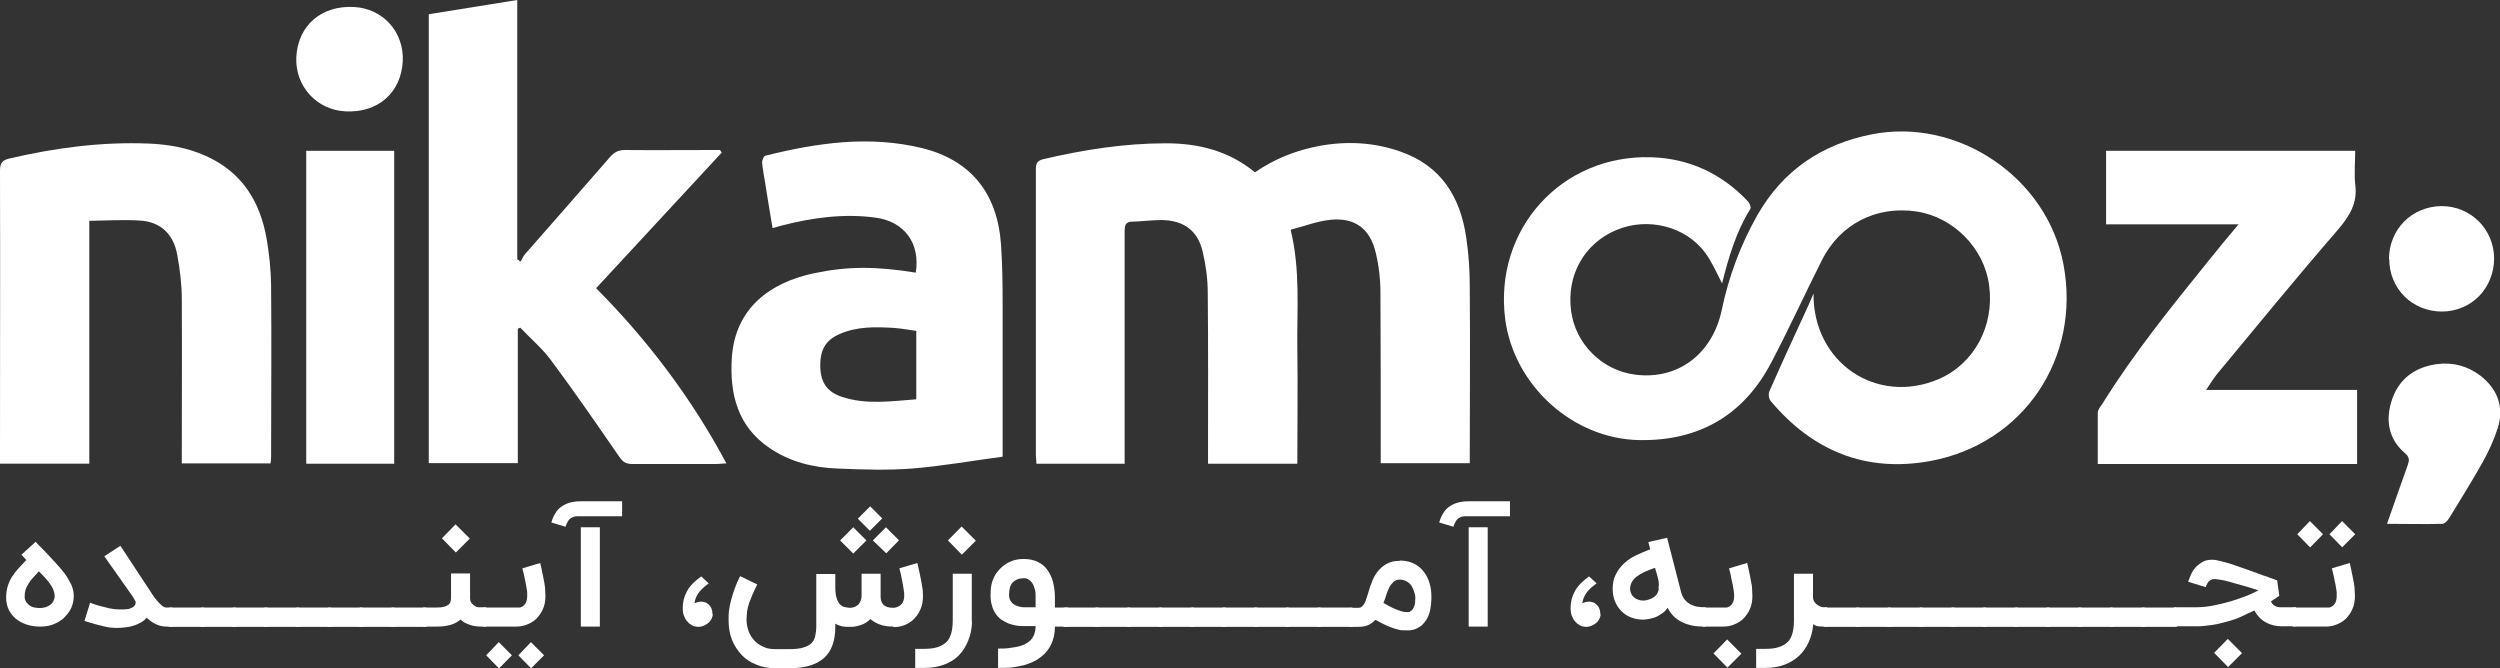 <svg xmlns="http://www.w3.org/2000/svg" width="374" height="100" viewBox="0 0 374 100" fill="none"><rect x="0" y="0" width="374" height="100" fill="#333333" stroke="none"/><g clip-path="url(#clip0_163_20625)"><path d="M271.303 43.88C271.183 54.237 280.731 60.66 289.997 56.726C295.333 54.438 298.382 48.777 297.579 42.715C296.857 37.135 292.244 32.479 286.708 31.636C280.731 30.752 275.315 33.482 272.587 38.862C270.02 43.96 267.653 49.139 265.005 54.197C260.873 62.105 254.214 65.959 245.348 65.839C235.319 65.718 226.454 57.649 225.17 47.693C223.485 34.325 233.554 23.125 246.993 23.526C252.69 23.687 257.584 25.975 261.515 30.15C261.756 30.391 261.997 31.034 261.836 31.274C259.71 34.687 258.587 38.541 257.624 42.394C256.822 40.869 256.14 39.223 255.097 37.818C252.168 33.844 246.512 32.438 241.818 34.406C237.004 36.413 234.317 41.19 235.039 46.529C235.681 51.427 239.652 55.401 244.586 56.044C251.045 56.886 256.22 52.912 257.584 46.328C258.627 41.351 260.392 36.614 262.919 32.157C266.73 25.494 272.507 21.599 279.928 20.114C292.886 17.505 306.244 26.537 308.691 39.544C311.339 53.514 302.754 66.401 288.754 68.97C279.126 70.736 271.143 67.445 264.885 59.978C264.604 59.657 264.524 58.934 264.684 58.573C266.57 54.277 268.535 50.022 270.501 45.767C270.742 45.205 270.982 44.642 271.303 43.92V43.88Z" fill="white"></path><path d="M168.326 69.371H155.048C155.048 68.929 154.968 68.528 154.968 68.126C154.968 53.875 154.968 39.624 154.968 25.372C154.968 24.529 155.088 24.047 156.091 23.807C162.108 22.402 168.206 21.438 174.424 21.438C179.318 21.438 183.811 22.562 187.742 25.774C190.671 23.767 193.88 22.482 197.33 21.84C201.422 21.077 205.473 21.278 209.405 22.642C215.542 24.73 218.471 29.427 219.353 35.569C219.714 37.978 219.875 40.426 219.875 42.835C219.955 51.627 219.875 60.419 219.875 69.29H206.557C206.557 68.849 206.557 68.367 206.557 67.925C206.557 59.897 206.556 51.868 206.516 43.839C206.516 41.791 206.276 39.704 205.794 37.737C204.952 34.204 202.665 32.518 199.055 32.879C197.049 33.08 195.123 33.843 193.078 34.365C194.562 40.467 194 46.328 194.08 52.149C194.161 57.849 194.08 63.55 194.08 69.371H180.722C180.722 68.969 180.722 68.528 180.722 68.086C180.722 60.017 180.762 51.948 180.682 43.879C180.682 41.791 180.401 39.664 179.92 37.657C179.197 34.485 177.071 32.96 173.782 32.919C172.298 32.919 170.853 33.12 169.369 33.16C168.326 33.16 168.246 33.803 168.246 34.646C168.246 45.685 168.246 56.765 168.246 67.805V69.411L168.326 69.371Z" fill="white"></path><path d="M107.992 22.802C101.734 29.546 95.476 36.331 89.177 43.115C96.84 50.823 103.419 59.494 108.674 69.33C108.112 69.33 107.711 69.41 107.31 69.41C103.058 69.41 98.805 69.41 94.553 69.41C93.63 69.41 93.149 69.089 92.668 68.366C89.338 63.549 86.008 58.691 82.478 53.954C81.154 52.148 79.389 50.662 77.825 49.017L77.464 49.177V69.289H64.145V2.128C68.478 1.445 72.85 0.723 77.383 0V38.78C77.383 38.78 77.704 39.02 77.865 39.141C78.106 38.78 78.266 38.338 78.547 38.017C82.799 33.159 87.051 28.342 91.264 23.485C91.905 22.762 92.507 22.441 93.51 22.441C97.843 22.481 102.175 22.441 106.508 22.441C106.909 22.441 107.31 22.441 107.711 22.441C107.791 22.561 107.872 22.682 107.952 22.802H107.992Z" fill="white"></path><path d="M149.953 68.326C145.42 68.928 140.927 69.731 136.434 70.093C132.743 70.374 129.053 70.253 125.322 70.093C121.671 69.972 118.141 69.089 115.092 67.001C110.359 63.79 109.155 58.973 109.476 53.633C109.918 46.086 115.253 42.232 121.832 40.867C126.806 39.824 131.059 39.824 136.996 40.787C137.718 36.452 135.311 33.12 130.978 32.557C126.245 31.915 121.591 32.557 117.018 33.722C116.577 33.842 116.136 33.963 115.574 34.123C115.173 31.795 114.812 29.506 114.451 27.258C114.29 26.255 114.09 25.291 114.009 24.288C114.009 23.967 114.25 23.324 114.531 23.284C122.273 21.357 130.056 20.233 137.959 22.16C145.26 23.967 149.231 28.945 149.753 36.612C149.953 39.543 149.993 42.473 149.993 45.444C149.993 52.509 149.993 59.575 149.993 66.64C149.993 67.082 149.993 67.564 149.993 68.326H149.953ZM137.076 49.498C135.913 49.338 134.829 49.137 133.746 49.057C131.018 48.896 128.291 48.816 125.683 49.94C123.477 50.863 122.634 52.389 122.715 54.958C122.795 57.246 123.758 58.651 125.964 59.374C129.614 60.578 133.345 60.016 137.076 59.735V49.498Z" fill="white"></path><path d="M13.399 69.368H0V68.003C0 53.832 0.04 39.661 0 25.49C0 24.406 0.361 23.965 1.364 23.724C8.224 22.118 15.164 21.195 22.224 21.476C25.113 21.596 28.001 22.078 30.689 23.282C36.104 25.651 38.872 30.027 39.875 35.647C40.276 37.935 40.517 40.304 40.557 42.672C40.637 51.183 40.557 59.653 40.557 68.164C40.557 68.525 40.557 68.886 40.477 69.328H27.198C27.198 68.846 27.198 68.405 27.198 67.963C27.198 60.215 27.239 52.508 27.198 44.76C27.198 42.552 26.918 40.304 26.517 38.136C25.995 35.125 24.11 33.198 20.981 32.997C18.493 32.837 15.966 32.997 13.359 33.037V69.328L13.399 69.368Z" fill="white"></path><path d="M334.927 33.562H315.07V22.562H352.337C352.337 24.208 352.177 25.895 352.337 27.54C352.739 30.391 351.495 32.318 349.69 34.445C343.592 41.471 337.735 48.656 331.798 55.802C331.196 56.525 330.675 57.368 330.033 58.331H352.618V69.411H313.826C313.826 66.842 313.826 64.313 313.826 61.744C313.826 61.302 314.227 60.82 314.508 60.419C319.202 52.872 324.778 45.967 330.354 39.062C331.758 37.295 333.202 35.569 334.847 33.602L334.927 33.562Z" fill="white"></path><path d="M58.97 69.371H45.812V22.562H58.97V69.371Z" fill="white"></path><path d="M357.071 78.444C358.154 75.353 359.157 72.463 360.2 69.572C360.441 68.89 360.481 68.408 359.839 67.846C357.231 65.638 356.83 62.748 357.873 59.697C358.956 56.606 361.323 54.92 364.533 54.478C366.899 54.157 369.106 54.719 371.071 56.204C373.639 58.211 374.642 60.901 373.679 63.992C373.117 65.759 372.315 67.525 371.392 69.171C369.788 72.021 368.063 74.791 366.338 77.601C366.137 77.922 365.696 78.364 365.375 78.364C362.687 78.444 359.999 78.364 357.111 78.364L357.071 78.444Z" fill="white"></path><path d="M60.254 9.154C60.013 13.851 56.563 16.902 51.709 16.661C47.377 16.46 44.128 12.887 44.328 8.552C44.569 3.815 48.059 0.804 52.913 1.045C57.286 1.245 60.455 4.778 60.254 9.154Z" fill="white"></path><path d="M357.392 38.781C357.392 34.325 360.802 30.872 365.255 30.832C369.627 30.832 373.077 34.285 373.118 38.62C373.118 43.116 369.748 46.569 365.335 46.609C360.882 46.609 357.432 43.197 357.432 38.74L357.392 38.781Z" fill="white"></path><path d="M5.937 93.736C5.215 93.736 4.533 93.616 3.931 93.415C3.33 93.215 2.768 92.893 2.327 92.532C1.885 92.131 1.524 91.689 1.284 91.167C1.043 90.645 0.923 90.043 0.923 89.401C0.923 88.758 1.003 88.197 1.163 87.675C1.324 87.153 1.524 86.711 1.805 86.27C2.086 85.828 2.407 85.427 2.768 85.025C3.129 84.624 3.53 84.222 3.931 83.781L3.209 82.978L5.335 81.051C5.335 81.051 5.536 81.251 5.616 81.372C5.737 81.492 5.857 81.613 5.977 81.733C6.098 81.854 6.218 81.974 6.338 82.094C6.459 82.215 6.539 82.335 6.659 82.416C7.221 83.018 7.742 83.58 8.264 84.142C8.785 84.704 9.267 85.266 9.668 85.788C10.069 86.35 10.39 86.912 10.671 87.474C10.912 88.036 11.032 88.598 11.032 89.16C11.032 89.883 10.871 90.485 10.631 91.007C10.39 91.528 9.989 92.01 9.507 92.492C9.066 92.893 8.545 93.174 7.943 93.415C7.341 93.656 6.699 93.736 6.017 93.736H5.937ZM5.817 85.467C5.496 85.828 5.215 86.149 4.934 86.43C4.653 86.751 4.413 87.032 4.252 87.353C4.052 87.675 3.891 87.956 3.811 88.277C3.731 88.558 3.691 88.839 3.691 89.16C3.691 89.24 3.691 89.28 3.691 89.361C3.691 89.642 3.811 89.883 3.931 90.083C4.092 90.284 4.252 90.445 4.453 90.605C4.653 90.726 4.894 90.846 5.175 90.886C5.456 90.926 5.696 90.966 5.937 90.966C6.218 90.966 6.499 90.926 6.78 90.846C7.06 90.766 7.301 90.645 7.502 90.485C7.702 90.324 7.863 90.164 7.983 89.923C8.103 89.682 8.184 89.441 8.184 89.2C8.184 88.879 8.103 88.558 7.983 88.237C7.863 87.915 7.662 87.594 7.461 87.313C7.261 86.992 6.98 86.711 6.699 86.39C6.418 86.069 6.138 85.788 5.817 85.467Z" fill="white"></path><path d="M25.794 93.736H24.872C23.869 93.736 22.866 93.294 21.943 92.411C21.703 92.692 21.382 92.973 21.061 93.134C20.7 93.334 20.339 93.495 19.938 93.615C19.536 93.736 19.135 93.816 18.734 93.856C18.333 93.896 17.932 93.936 17.571 93.936C17.29 93.936 16.969 93.936 16.688 93.896C16.407 93.896 16.046 93.816 15.685 93.736C15.324 93.655 14.883 93.535 14.402 93.415C13.92 93.294 13.318 93.093 12.636 92.893L13.479 90.163C13.96 90.364 14.442 90.524 14.923 90.645C15.405 90.765 15.886 90.885 16.367 91.006C16.849 91.086 17.29 91.166 17.731 91.166C17.892 91.166 18.092 91.166 18.253 91.166C18.493 91.166 18.734 91.166 19.015 91.126C19.296 91.126 19.536 91.006 19.777 90.885C20.018 90.765 20.178 90.605 20.259 90.364C20.259 90.283 20.299 90.203 20.299 90.123C20.299 90.042 20.299 89.962 20.218 89.882C20.178 89.802 20.098 89.681 20.018 89.52C19.938 89.36 19.817 89.199 19.657 88.959L15.605 83.218L18.012 81.652L22.104 87.875C22.345 88.196 22.545 88.557 22.786 88.918C23.026 89.28 23.267 89.601 23.508 89.882C23.749 90.163 23.989 90.404 24.23 90.604C24.471 90.805 24.671 90.885 24.872 90.885H25.794V93.736Z" fill="white"></path><path d="M30.328 90.887C30.328 90.887 30.608 90.927 30.689 91.007C30.769 91.087 30.809 91.208 30.809 91.328V93.295C30.809 93.295 30.769 93.576 30.689 93.657C30.608 93.737 30.488 93.777 30.328 93.777H25.514C25.514 93.777 25.233 93.777 25.153 93.657C25.072 93.536 25.032 93.456 25.032 93.295V91.328C25.032 91.328 25.032 91.087 25.153 91.007C25.273 90.927 25.353 90.887 25.514 90.887H30.328Z" fill="white"></path><path d="M35.101 90.887C35.101 90.887 35.382 90.927 35.462 91.007C35.543 91.087 35.583 91.208 35.583 91.328V93.295C35.583 93.295 35.543 93.576 35.462 93.657C35.382 93.737 35.262 93.777 35.101 93.777H30.288C30.288 93.777 30.007 93.777 29.927 93.657C29.846 93.536 29.806 93.456 29.806 93.295V91.328C29.806 91.328 29.806 91.087 29.927 91.007C30.047 90.927 30.127 90.887 30.288 90.887H35.101Z" fill="white"></path><path d="M39.835 90.887C39.835 90.887 40.116 90.927 40.196 91.007C40.276 91.087 40.316 91.208 40.316 91.328V93.295C40.316 93.295 40.276 93.576 40.196 93.657C40.116 93.737 39.995 93.777 39.835 93.777H35.021C35.021 93.777 34.74 93.777 34.66 93.657C34.58 93.536 34.54 93.456 34.54 93.295V91.328C34.54 91.328 34.54 91.087 34.66 91.007C34.78 90.927 34.861 90.887 35.021 90.887H39.835Z" fill="white"></path><path d="M44.569 90.887C44.569 90.887 44.849 90.927 44.93 91.007C45.01 91.087 45.05 91.208 45.05 91.328V93.295C45.05 93.295 45.01 93.576 44.93 93.657C44.849 93.737 44.729 93.777 44.569 93.777H39.755C39.755 93.777 39.474 93.777 39.394 93.657C39.314 93.536 39.273 93.456 39.273 93.295V91.328C39.273 91.328 39.273 91.087 39.394 91.007C39.514 90.927 39.594 90.887 39.755 90.887H44.569Z" fill="white"></path><path d="M49.342 90.887C49.342 90.887 49.623 90.927 49.703 91.007C49.784 91.087 49.824 91.208 49.824 91.328V93.295C49.824 93.295 49.784 93.576 49.703 93.657C49.623 93.737 49.503 93.777 49.342 93.777H44.529C44.529 93.777 44.248 93.777 44.167 93.657C44.087 93.536 44.047 93.456 44.047 93.295V91.328C44.047 91.328 44.047 91.087 44.167 91.007C44.288 90.927 44.368 90.887 44.529 90.887H49.342Z" fill="white"></path><path d="M54.076 90.887C54.076 90.887 54.357 90.927 54.437 91.007C54.517 91.087 54.557 91.208 54.557 91.328V93.295C54.557 93.295 54.517 93.576 54.437 93.657C54.357 93.737 54.236 93.777 54.076 93.777H49.262C49.262 93.777 48.981 93.777 48.901 93.657C48.821 93.536 48.781 93.456 48.781 93.295V91.328C48.781 91.328 48.781 91.087 48.901 91.007C49.022 90.927 49.102 90.887 49.262 90.887H54.076Z" fill="white"></path><path d="M58.81 90.887C58.81 90.887 59.09 90.927 59.171 91.007C59.251 91.087 59.291 91.208 59.291 91.328V93.295C59.291 93.295 59.251 93.576 59.171 93.657C59.09 93.737 58.97 93.777 58.81 93.777H53.996C53.996 93.777 53.715 93.777 53.635 93.657C53.554 93.536 53.514 93.456 53.514 93.295V91.328C53.514 91.328 53.514 91.087 53.635 91.007C53.755 90.927 53.835 90.887 53.996 90.887H58.81Z" fill="white"></path><path d="M63.584 90.887C63.584 90.887 63.864 90.927 63.945 91.007C64.025 91.087 64.065 91.208 64.065 91.328V93.295C64.065 93.295 64.025 93.576 63.945 93.657C63.864 93.737 63.744 93.777 63.584 93.777H58.77C58.77 93.777 58.489 93.777 58.409 93.657C58.328 93.536 58.288 93.456 58.288 93.295V91.328C58.288 91.328 58.288 91.087 58.409 91.007C58.529 90.927 58.609 90.887 58.77 90.887H63.584Z" fill="white"></path><path d="M72.73 90.886V93.737H72.008C71.366 93.737 70.764 93.656 70.243 93.456C69.721 93.295 69.24 93.014 68.879 92.693C68.438 93.054 67.956 93.335 67.354 93.496C66.753 93.656 66.111 93.737 65.349 93.737H63.303V90.886H65.349C65.83 90.886 66.191 90.846 66.472 90.766C66.753 90.686 66.953 90.565 67.114 90.445C67.274 90.324 67.354 90.164 67.394 90.003C67.435 89.842 67.475 89.682 67.475 89.521V85.788H70.323V89.441C70.323 89.802 70.403 90.043 70.564 90.244C70.724 90.445 70.885 90.565 71.085 90.686C71.286 90.806 71.486 90.846 71.647 90.846C71.847 90.846 71.968 90.846 72.048 90.846H72.77L72.73 90.886ZM66.111 80.529L68.157 78.441L70.283 80.569L68.197 82.657L66.111 80.529Z" fill="white"></path><path d="M80.793 84.102C80.793 84.102 80.833 84.262 80.873 84.463C80.913 84.664 80.994 84.904 81.034 85.186C81.074 85.466 81.154 85.788 81.234 86.149C81.315 86.51 81.355 86.871 81.435 87.193C81.475 87.554 81.555 87.875 81.555 88.236C81.555 88.558 81.595 88.879 81.595 89.12C81.595 89.922 81.475 90.605 81.194 91.167C80.954 91.729 80.593 92.211 80.191 92.612C79.79 92.974 79.309 93.254 78.787 93.455C78.266 93.656 77.744 93.736 77.223 93.736H72.289V90.886H77.303C77.303 90.886 77.544 90.886 77.704 90.886C77.865 90.886 78.065 90.806 78.226 90.685C78.386 90.565 78.547 90.404 78.667 90.163C78.787 89.922 78.868 89.601 78.868 89.2C78.868 89.039 78.868 88.839 78.868 88.598C78.868 88.357 78.787 88.116 78.747 87.835C78.707 87.554 78.667 87.273 78.587 86.992C78.547 86.711 78.466 86.43 78.426 86.189C78.386 85.948 78.306 85.707 78.266 85.507C78.226 85.306 78.186 85.145 78.145 85.025L80.833 84.222L80.793 84.102ZM74.655 99.999L72.73 98.032L74.615 96.065L76.581 98.032L74.655 99.999ZM79.469 99.999L77.544 98.032L79.429 96.065L81.395 98.032L79.429 99.999H79.469Z" fill="white"></path><path d="M93.069 77.236H87.452C87.011 77.236 86.61 77.236 86.329 77.236C86.008 77.236 85.767 77.317 85.527 77.437C85.286 77.558 85.126 77.718 85.005 77.919C84.885 78.12 84.725 78.401 84.604 78.802L82.478 78.16C82.679 77.477 82.959 76.915 83.28 76.474C83.601 76.032 84.043 75.711 84.524 75.47C84.925 75.269 85.366 75.149 85.848 75.069C86.329 74.988 86.851 74.988 87.452 74.988H93.069V77.236ZM89.739 93.736H86.891V78.882H89.739V93.736Z" fill="white"></path><path d="M106.628 91.851C106.628 92.132 106.548 92.373 106.427 92.613C106.307 92.854 106.146 93.055 105.946 93.216C105.745 93.376 105.504 93.497 105.264 93.617C105.023 93.697 104.742 93.778 104.502 93.778C104.141 93.778 103.78 93.697 103.499 93.537C103.218 93.376 102.977 93.175 102.777 92.935C102.576 92.694 102.416 92.373 102.295 92.051C102.175 91.73 102.135 91.369 102.135 91.008C102.135 90.084 102.335 89.241 102.777 88.438C103.218 87.635 103.94 86.913 104.903 86.231L106.026 87.274C105.304 87.796 104.782 88.278 104.461 88.76C104.141 89.241 103.94 89.763 103.9 90.245C104.02 90.205 104.181 90.124 104.341 90.084C104.502 90.044 104.702 90.004 104.863 90.004C105.103 90.004 105.304 90.044 105.545 90.124C105.745 90.205 105.946 90.365 106.106 90.526C106.267 90.686 106.387 90.887 106.467 91.128C106.548 91.369 106.588 91.61 106.588 91.891L106.628 91.851Z" fill="white"></path><path d="M133.626 93.735C132.904 93.735 132.262 93.654 131.7 93.454C131.139 93.253 130.617 92.972 130.216 92.611C129.975 92.852 129.735 93.012 129.494 93.173C129.253 93.333 128.972 93.454 128.692 93.534C128.411 93.614 128.13 93.695 127.889 93.735C127.648 93.775 127.368 93.775 127.087 93.775C126.686 93.775 126.325 93.775 125.964 93.695C125.603 93.614 125.282 93.494 124.961 93.293V93.775C124.961 95.862 124.399 97.428 123.276 98.432C122.153 99.435 120.468 99.957 118.221 99.957H115.975C114.932 99.957 114.009 99.797 113.167 99.435C112.324 99.114 111.562 98.632 110.96 97.99C110.359 97.348 109.877 96.625 109.516 95.742C109.155 94.859 108.995 93.855 108.995 92.771C108.995 92.249 108.995 91.768 109.075 91.246C109.155 90.724 109.235 90.242 109.396 89.68C109.556 89.118 109.717 88.596 109.917 88.034C110.118 87.472 110.399 86.83 110.72 86.188L113.287 87.432C113.006 87.994 112.766 88.476 112.565 88.957C112.364 89.439 112.204 89.881 112.043 90.282C111.923 90.724 111.803 91.125 111.763 91.527C111.723 91.928 111.682 92.33 111.682 92.731C111.682 93.333 111.803 93.895 112.003 94.457C112.204 95.019 112.525 95.461 112.886 95.862C113.247 96.264 113.728 96.545 114.25 96.786C114.771 97.027 115.333 97.107 115.935 97.107H118.221C119.024 97.107 119.706 97.027 120.187 96.866C120.708 96.705 121.11 96.505 121.39 96.224C121.671 95.943 121.872 95.581 121.952 95.18C122.032 94.778 122.113 94.297 122.113 93.775V85.866H124.961V87.914C124.961 88.556 125.041 89.118 125.161 89.479C125.282 89.881 125.442 90.162 125.643 90.403C125.843 90.603 126.084 90.764 126.325 90.804C126.565 90.844 126.846 90.925 127.127 90.925C127.287 90.925 127.488 90.925 127.689 90.844C127.889 90.804 128.09 90.684 128.25 90.563C128.451 90.443 128.571 90.242 128.692 90.001C128.812 89.76 128.892 89.479 128.892 89.118V85.826H131.74V89.239C131.74 89.801 131.901 90.242 132.222 90.523C132.543 90.804 132.984 90.925 133.666 90.925C133.666 90.925 133.907 90.925 134.107 90.844C134.308 90.764 134.468 90.724 134.629 90.603C134.789 90.483 134.95 90.282 135.07 90.082C135.19 89.841 135.271 89.52 135.271 89.158C135.271 88.917 135.271 88.596 135.19 88.195C135.11 87.793 135.07 87.392 134.99 86.99C134.909 86.589 134.829 86.188 134.749 85.826C134.669 85.465 134.589 85.224 134.548 85.023L137.236 84.221C137.236 84.221 137.276 84.381 137.316 84.582C137.357 84.782 137.437 85.023 137.477 85.304C137.557 85.585 137.597 85.907 137.677 86.228C137.758 86.549 137.798 86.91 137.878 87.272C137.918 87.633 137.998 87.954 138.038 88.275C138.038 88.596 138.079 88.917 138.079 89.158C138.079 89.921 137.958 90.603 137.677 91.206C137.437 91.768 137.076 92.249 136.675 92.651C136.273 93.052 135.792 93.333 135.271 93.534C134.749 93.735 134.228 93.815 133.706 93.815L133.626 93.735ZM129.614 80.848L127.648 82.815L125.683 80.848L127.648 78.881L129.614 80.848ZM131.981 77.556L130.136 79.403L128.33 77.597L130.176 75.75L131.981 77.556ZM134.508 80.808L132.583 82.775L130.577 80.848L132.543 78.881L134.508 80.848V80.808Z" fill="white"></path><path d="M145.42 93.053C145.38 94.097 145.179 95.061 144.818 95.903C144.457 96.747 144.016 97.469 143.414 98.071C142.812 98.674 142.09 99.115 141.208 99.436C140.325 99.757 139.402 99.918 138.319 99.918H136.915V97.068H138.319C139.041 97.068 139.683 96.987 140.205 96.827C140.726 96.666 141.168 96.425 141.529 96.104C141.89 95.783 142.13 95.341 142.291 94.779C142.451 94.258 142.531 93.575 142.531 92.812V85.827H145.38V93.053H145.42ZM141.809 80.849L143.855 78.762L145.981 80.889L143.895 82.977L141.809 80.849Z" fill="white"></path><path d="M149.311 97.029C149.913 97.029 150.475 97.029 150.956 96.949C151.437 96.869 151.839 96.829 152.24 96.748C152.601 96.668 152.922 96.548 153.202 96.427C153.483 96.307 153.724 96.146 153.925 95.986C154.245 95.745 154.486 95.424 154.647 95.062C154.807 94.701 154.927 94.259 154.927 93.657H153.162C152.761 93.657 152.4 93.657 151.999 93.577C151.598 93.497 151.237 93.416 150.836 93.256C150.475 93.095 150.114 92.894 149.793 92.694C149.472 92.453 149.191 92.172 148.95 91.811C148.71 91.449 148.509 91.048 148.389 90.566C148.228 90.084 148.188 89.562 148.188 88.92C148.188 88.398 148.228 87.917 148.308 87.515C148.389 87.114 148.509 86.752 148.669 86.431C148.83 86.11 148.95 85.829 149.151 85.628C149.311 85.388 149.512 85.187 149.672 85.026C150.114 84.585 150.635 84.223 151.237 83.982C151.798 83.742 152.44 83.621 153.122 83.621C153.965 83.621 154.687 83.782 155.248 84.063C155.85 84.344 156.332 84.745 156.693 85.267C157.054 85.789 157.334 86.351 157.535 87.073C157.695 87.756 157.816 88.519 157.816 89.322V90.887H159.781V93.737H157.816C157.816 94.781 157.615 95.665 157.254 96.387C156.933 97.11 156.412 97.752 155.73 98.274C155.369 98.555 155.008 98.796 154.566 98.996C154.165 99.197 153.684 99.358 153.162 99.518C152.641 99.639 152.079 99.759 151.437 99.84C150.796 99.92 150.073 99.92 149.311 99.92V97.07V97.029ZM153.082 86.511C152.44 86.511 151.919 86.712 151.518 87.114C151.116 87.515 150.956 88.157 150.956 89.001C150.956 89.322 151.036 89.643 151.157 89.844C151.277 90.084 151.477 90.285 151.678 90.406C151.879 90.566 152.119 90.646 152.4 90.727C152.641 90.807 152.922 90.847 153.162 90.847H154.927V89.281C154.927 88.84 154.927 88.479 154.807 88.157C154.687 87.836 154.647 87.595 154.526 87.395C154.406 87.194 154.286 87.033 154.165 86.913C154.005 86.793 153.884 86.712 153.764 86.632C153.644 86.552 153.483 86.511 153.363 86.511C153.243 86.511 153.122 86.511 153.082 86.511Z" fill="white"></path><path d="M164.154 90.887C164.154 90.887 164.435 90.927 164.515 91.007C164.595 91.087 164.635 91.208 164.635 91.328V93.295C164.635 93.295 164.595 93.576 164.515 93.657C164.435 93.737 164.314 93.777 164.154 93.777H159.34C159.34 93.777 159.059 93.777 158.979 93.657C158.899 93.536 158.859 93.456 158.859 93.295V91.328C158.859 91.328 158.859 91.087 158.979 91.007C159.099 90.927 159.18 90.887 159.34 90.887H164.154Z" fill="white"></path><path d="M168.888 90.887C168.888 90.887 169.168 90.927 169.249 91.007C169.329 91.087 169.369 91.208 169.369 91.328V93.295C169.369 93.295 169.329 93.576 169.249 93.657C169.168 93.737 169.048 93.777 168.888 93.777H164.074C164.074 93.777 163.793 93.777 163.713 93.657C163.632 93.536 163.592 93.456 163.592 93.295V91.328C163.592 91.328 163.592 91.087 163.713 91.007C163.833 90.927 163.913 90.887 164.074 90.887H168.888Z" fill="white"></path><path d="M173.662 90.887C173.662 90.887 173.942 90.927 174.023 91.007C174.103 91.087 174.143 91.208 174.143 91.328V93.295C174.143 93.295 174.103 93.576 174.023 93.657C173.942 93.737 173.822 93.777 173.662 93.777H168.848C168.848 93.777 168.567 93.777 168.487 93.657C168.406 93.536 168.366 93.456 168.366 93.295V91.328C168.366 91.328 168.366 91.087 168.487 91.007C168.607 90.927 168.687 90.887 168.848 90.887H173.662Z" fill="white"></path><path d="M178.395 90.887C178.395 90.887 178.676 90.927 178.756 91.007C178.836 91.087 178.877 91.208 178.877 91.328V93.295C178.877 93.295 178.836 93.576 178.756 93.657C178.676 93.737 178.556 93.777 178.395 93.777H173.581C173.581 93.777 173.3 93.777 173.22 93.657C173.14 93.536 173.1 93.456 173.1 93.295V91.328C173.1 91.328 173.1 91.087 173.22 91.007C173.341 90.927 173.421 90.887 173.581 90.887H178.395Z" fill="white"></path><path d="M183.169 90.887C183.169 90.887 183.45 90.927 183.53 91.007C183.61 91.087 183.65 91.208 183.65 91.328V93.295C183.65 93.295 183.61 93.576 183.53 93.657C183.45 93.737 183.329 93.777 183.169 93.777H178.355C178.355 93.777 178.074 93.777 177.994 93.657C177.914 93.536 177.874 93.456 177.874 93.295V91.328C177.874 91.328 177.874 91.087 177.994 91.007C178.114 90.927 178.194 90.887 178.355 90.887H183.169Z" fill="white"></path><path d="M187.902 90.887C187.902 90.887 188.183 90.927 188.264 91.007C188.344 91.087 188.384 91.208 188.384 91.328V93.295C188.384 93.295 188.344 93.576 188.264 93.657C188.183 93.737 188.063 93.777 187.902 93.777H183.089C183.089 93.777 182.808 93.777 182.728 93.657C182.647 93.536 182.607 93.456 182.607 93.295V91.328C182.607 91.328 182.607 91.087 182.728 91.007C182.848 90.927 182.928 90.887 183.089 90.887H187.902Z" fill="white"></path><path d="M192.636 90.887C192.636 90.887 192.917 90.927 192.997 91.007C193.077 91.087 193.117 91.208 193.117 91.328V93.295C193.117 93.295 193.077 93.576 192.997 93.657C192.917 93.737 192.797 93.777 192.636 93.777H187.822C187.822 93.777 187.541 93.777 187.461 93.657C187.381 93.536 187.341 93.456 187.341 93.295V91.328C187.341 91.328 187.341 91.087 187.461 91.007C187.582 90.927 187.662 90.887 187.822 90.887H192.636Z" fill="white"></path><path d="M197.41 90.887C197.41 90.887 197.691 90.927 197.771 91.007C197.851 91.087 197.891 91.208 197.891 91.328V93.295C197.891 93.295 197.851 93.576 197.771 93.657C197.691 93.737 197.57 93.777 197.41 93.777H192.596C192.596 93.777 192.315 93.777 192.235 93.657C192.155 93.536 192.115 93.456 192.115 93.295V91.328C192.115 91.328 192.115 91.087 192.235 91.007C192.355 90.927 192.436 90.887 192.596 90.887H197.41Z" fill="white"></path><path d="M202.144 90.887C202.144 90.887 202.424 90.927 202.505 91.007C202.585 91.087 202.625 91.208 202.625 91.328V93.295C202.625 93.295 202.585 93.576 202.505 93.657C202.424 93.737 202.304 93.777 202.144 93.777H197.33C197.33 93.777 197.049 93.777 196.969 93.657C196.888 93.536 196.848 93.456 196.848 93.295V91.328C196.848 91.328 196.848 91.087 196.969 91.007C197.089 90.927 197.169 90.887 197.33 90.887H202.144Z" fill="white"></path><path d="M209.405 83.859C210.207 83.859 210.929 84.02 211.491 84.301C212.092 84.582 212.574 84.983 212.975 85.505C213.376 85.987 213.657 86.589 213.857 87.231C214.058 87.874 214.138 88.596 214.138 89.279C214.138 90.082 214.058 90.764 213.938 91.326C213.817 91.888 213.617 92.33 213.376 92.731C213.135 93.093 212.895 93.374 212.614 93.615C212.333 93.815 212.052 93.976 211.771 94.096C211.491 94.217 211.21 94.257 210.929 94.297C210.648 94.297 210.448 94.297 210.247 94.297C209.846 94.297 209.485 94.297 209.164 94.177C208.803 94.096 208.482 94.016 208.121 93.855C207.76 93.735 207.399 93.574 206.998 93.374C206.596 93.173 206.195 92.972 205.754 92.731C205.393 93.093 205.032 93.374 204.631 93.534C204.23 93.695 203.788 93.775 203.267 93.775H201.863V90.925H203.267C203.427 90.925 203.588 90.885 203.708 90.764C203.828 90.684 203.949 90.523 204.069 90.363C204.19 90.202 204.27 89.961 204.35 89.721C204.43 89.48 204.51 89.199 204.631 88.877C204.791 88.315 204.952 87.753 205.192 87.191C205.393 86.589 205.674 86.067 206.035 85.586C206.396 85.104 206.837 84.702 207.399 84.381C207.96 84.06 208.602 83.9 209.405 83.9V83.859ZM210.407 91.567C210.407 91.567 210.568 91.567 210.728 91.567C210.889 91.567 211.009 91.447 211.17 91.326C211.33 91.206 211.45 90.965 211.571 90.684C211.691 90.403 211.731 90.001 211.731 89.48C211.731 89.279 211.731 89.038 211.611 88.717C211.531 88.396 211.41 88.115 211.25 87.793C211.089 87.472 210.849 87.231 210.528 87.031C210.207 86.83 209.846 86.71 209.405 86.71C209.003 86.71 208.682 86.83 208.442 87.071C208.201 87.312 207.96 87.593 207.8 87.954C207.639 88.315 207.479 88.677 207.359 89.078C207.238 89.48 207.118 89.841 206.958 90.202C207.238 90.363 207.559 90.523 207.84 90.684C208.121 90.844 208.482 91.005 208.763 91.126C209.084 91.246 209.364 91.366 209.645 91.447C209.926 91.527 210.167 91.567 210.367 91.567H210.407Z" fill="white"></path><path d="M225.892 77.236H220.276C219.835 77.236 219.434 77.236 219.153 77.236C218.832 77.236 218.591 77.317 218.351 77.437C218.11 77.558 217.949 77.718 217.829 77.919C217.709 78.12 217.548 78.401 217.428 78.802L215.302 78.16C215.502 77.477 215.783 76.915 216.104 76.474C216.425 76.032 216.866 75.711 217.348 75.47C217.749 75.269 218.19 75.149 218.671 75.069C219.153 74.988 219.674 74.988 220.276 74.988H225.892V77.236ZM222.563 93.736H219.715V78.882H222.563V93.736Z" fill="white"></path><path d="M239.451 91.851C239.451 92.132 239.371 92.373 239.251 92.613C239.131 92.854 238.97 93.055 238.77 93.216C238.569 93.376 238.328 93.497 238.088 93.617C237.847 93.697 237.566 93.778 237.325 93.778C236.964 93.778 236.603 93.697 236.322 93.537C236.042 93.376 235.801 93.175 235.6 92.935C235.4 92.694 235.239 92.373 235.119 92.051C234.999 91.73 234.958 91.369 234.958 91.008C234.958 90.084 235.159 89.241 235.6 88.438C236.042 87.635 236.764 86.913 237.726 86.231L238.85 87.274C238.128 87.796 237.606 88.278 237.285 88.76C236.964 89.241 236.764 89.763 236.724 90.245C236.844 90.205 237.004 90.124 237.165 90.084C237.325 90.044 237.526 90.004 237.686 90.004C237.927 90.004 238.128 90.044 238.368 90.124C238.569 90.205 238.77 90.365 238.93 90.526C239.09 90.686 239.211 90.887 239.291 91.128C239.371 91.369 239.411 91.61 239.411 91.891L239.451 91.851Z" fill="white"></path><path d="M255.177 93.737H254.856C254.254 93.737 253.692 93.697 253.131 93.576C252.569 93.456 252.088 93.296 251.606 93.055C251.125 92.814 250.724 92.533 250.363 92.171C250.002 91.81 249.721 91.409 249.48 90.927C249.28 91.208 249.079 91.449 248.758 91.69C248.477 91.89 248.157 92.091 247.836 92.252C247.515 92.412 247.154 92.493 246.793 92.573C246.432 92.653 246.07 92.693 245.75 92.693C245.148 92.693 244.546 92.573 244.025 92.372C243.463 92.171 242.982 91.85 242.58 91.449C242.179 91.047 241.858 90.566 241.618 90.004C241.377 89.442 241.257 88.799 241.257 88.077C241.257 87.234 241.417 86.511 241.738 85.909C242.059 85.267 242.46 84.745 242.982 84.263C243.503 83.781 244.105 83.38 244.787 83.059C245.469 82.737 246.151 82.456 246.873 82.175L246.592 81.091L249.4 80.449L251.486 88.558C251.606 89.04 251.807 89.442 252.088 89.763C252.369 90.084 252.649 90.285 252.97 90.445C253.291 90.606 253.612 90.726 253.973 90.766C254.294 90.806 254.615 90.847 254.856 90.847H255.177V93.697V93.737ZM248.116 88.037C248.116 88.037 248.157 87.715 248.157 87.555C248.157 87.515 248.157 87.394 248.157 87.274C248.157 87.153 248.116 86.953 248.076 86.712C248.036 86.471 247.956 86.19 247.876 85.909C247.795 85.628 247.675 85.307 247.595 84.945C246.391 85.347 245.429 85.788 244.827 86.27C244.225 86.752 243.864 87.354 243.864 88.117C243.864 88.398 243.944 88.639 244.065 88.88C244.185 89.12 244.346 89.281 244.546 89.442C244.747 89.602 244.987 89.683 245.228 89.763C245.389 89.803 245.549 89.843 245.709 89.843C245.79 89.843 245.87 89.843 245.99 89.843C246.552 89.763 247.033 89.602 247.434 89.321C247.836 89.04 248.076 88.639 248.157 88.117L248.116 88.037Z" fill="white"></path><path d="M261.355 84.102C261.355 84.102 261.395 84.262 261.435 84.463C261.475 84.664 261.555 84.904 261.595 85.186C261.676 85.466 261.716 85.788 261.796 86.149C261.876 86.51 261.916 86.871 261.997 87.193C262.077 87.514 262.117 87.875 262.117 88.236C262.117 88.558 262.157 88.879 262.157 89.12C262.157 89.922 262.037 90.605 261.756 91.167C261.515 91.729 261.154 92.211 260.753 92.612C260.352 92.974 259.87 93.254 259.349 93.455C258.827 93.656 258.306 93.736 257.784 93.736H254.736V90.886H257.865C257.865 90.886 258.105 90.886 258.266 90.886C258.426 90.886 258.627 90.806 258.787 90.685C258.948 90.565 259.108 90.404 259.229 90.163C259.349 89.922 259.429 89.601 259.429 89.2C259.429 89.039 259.429 88.839 259.389 88.598C259.389 88.357 259.309 88.116 259.269 87.835C259.229 87.554 259.188 87.273 259.108 86.992C259.028 86.711 258.988 86.43 258.948 86.189C258.908 85.948 258.827 85.707 258.787 85.507C258.747 85.306 258.707 85.145 258.667 85.025L261.355 84.222V84.102ZM256.34 97.751L258.386 95.663L260.512 97.791L258.426 99.878L256.34 97.751Z" fill="white"></path><path d="M273.389 93.737H272.948C272.627 93.737 272.346 93.737 272.066 93.697C271.785 93.697 271.504 93.536 271.263 93.375C271.183 94.379 270.942 95.262 270.581 96.065C270.22 96.868 269.739 97.55 269.137 98.112C268.535 98.674 267.813 99.116 266.971 99.437C266.128 99.758 265.206 99.919 264.163 99.919H262.719V97.069H264.163C264.885 97.069 265.527 96.988 266.048 96.828C266.57 96.667 267.011 96.426 267.372 96.105C267.733 95.784 267.974 95.342 268.134 94.78C268.295 94.258 268.375 93.576 268.375 92.813V85.828H271.223V89.24C271.223 89.602 271.303 89.883 271.464 90.083C271.624 90.284 271.785 90.445 271.985 90.565C272.186 90.686 272.386 90.766 272.547 90.806C272.707 90.846 272.868 90.846 272.908 90.846H273.349V93.697L273.389 93.737Z" fill="white"></path><path d="M277.963 90.887C277.963 90.887 278.243 90.927 278.324 91.007C278.404 91.087 278.444 91.208 278.444 91.328V93.295C278.444 93.295 278.404 93.576 278.324 93.657C278.243 93.737 278.123 93.777 277.963 93.777H273.149C273.149 93.777 272.868 93.777 272.788 93.657C272.707 93.536 272.667 93.456 272.667 93.295V91.328C272.667 91.328 272.667 91.087 272.788 91.007C272.908 90.927 272.988 90.887 273.149 90.887H277.963Z" fill="white"></path><path d="M282.696 90.887C282.696 90.887 282.977 90.927 283.057 91.007C283.137 91.087 283.178 91.208 283.178 91.328V93.295C283.178 93.295 283.137 93.576 283.057 93.657C282.977 93.737 282.857 93.777 282.696 93.777H277.882C277.882 93.777 277.601 93.777 277.521 93.657C277.441 93.536 277.401 93.456 277.401 93.295V91.328C277.401 91.328 277.401 91.087 277.521 91.007C277.642 90.927 277.722 90.887 277.882 90.887H282.696Z" fill="white"></path><path d="M287.43 90.887C287.43 90.887 287.711 90.927 287.791 91.007C287.871 91.087 287.911 91.208 287.911 91.328V93.295C287.911 93.295 287.871 93.576 287.791 93.657C287.711 93.737 287.591 93.777 287.43 93.777H282.616C282.616 93.777 282.335 93.777 282.255 93.657C282.175 93.536 282.135 93.456 282.135 93.295V91.328C282.135 91.328 282.135 91.087 282.255 91.007C282.375 90.927 282.456 90.887 282.616 90.887H287.43Z" fill="white"></path><path d="M292.204 90.887C292.204 90.887 292.485 90.927 292.565 91.007C292.645 91.087 292.685 91.208 292.685 91.328V93.295C292.685 93.295 292.645 93.576 292.565 93.657C292.485 93.737 292.364 93.777 292.204 93.777H287.39C287.39 93.777 287.109 93.777 287.029 93.657C286.949 93.536 286.908 93.456 286.908 93.295V91.328C286.908 91.328 286.908 91.087 287.029 91.007C287.149 90.927 287.229 90.887 287.39 90.887H292.204Z" fill="white"></path><path d="M296.937 90.887C296.937 90.887 297.218 90.927 297.298 91.007C297.379 91.087 297.419 91.208 297.419 91.328V93.295C297.419 93.295 297.379 93.576 297.298 93.657C297.218 93.737 297.098 93.777 296.937 93.777H292.123C292.123 93.777 291.843 93.777 291.762 93.657C291.682 93.536 291.642 93.456 291.642 93.295V91.328C291.642 91.328 291.642 91.087 291.762 91.007C291.883 90.927 291.963 90.887 292.123 90.887H296.937Z" fill="white"></path><path d="M301.671 90.887C301.671 90.887 301.952 90.927 302.032 91.007C302.112 91.087 302.152 91.208 302.152 91.328V93.295C302.152 93.295 302.112 93.576 302.032 93.657C301.952 93.737 301.831 93.777 301.671 93.777H296.857C296.857 93.777 296.576 93.777 296.496 93.657C296.416 93.536 296.376 93.456 296.376 93.295V91.328C296.376 91.328 296.376 91.087 296.496 91.007C296.616 90.927 296.697 90.887 296.857 90.887H301.671Z" fill="white"></path><path d="M306.445 90.887C306.445 90.887 306.726 90.927 306.806 91.007C306.886 91.087 306.926 91.208 306.926 91.328V93.295C306.926 93.295 306.886 93.576 306.806 93.657C306.726 93.737 306.605 93.777 306.445 93.777H301.631C301.631 93.777 301.35 93.777 301.27 93.657C301.19 93.536 301.15 93.456 301.15 93.295V91.328C301.15 91.328 301.15 91.087 301.27 91.007C301.39 90.927 301.471 90.887 301.631 90.887H306.445Z" fill="white"></path><path d="M311.179 90.887C311.179 90.887 311.459 90.927 311.54 91.007C311.62 91.087 311.66 91.208 311.66 91.328V93.295C311.66 93.295 311.62 93.576 311.54 93.657C311.459 93.737 311.339 93.777 311.179 93.777H306.365C306.365 93.777 306.084 93.777 306.004 93.657C305.923 93.536 305.883 93.456 305.883 93.295V91.328C305.883 91.328 305.883 91.087 306.004 91.007C306.124 90.927 306.204 90.887 306.365 90.887H311.179Z" fill="white"></path><path d="M315.912 90.887C315.912 90.887 316.193 90.927 316.273 91.007C316.353 91.087 316.394 91.208 316.394 91.328V93.295C316.394 93.295 316.353 93.576 316.273 93.657C316.193 93.737 316.073 93.777 315.912 93.777H311.098C311.098 93.777 310.818 93.777 310.737 93.657C310.657 93.536 310.617 93.456 310.617 93.295V91.328C310.617 91.328 310.617 91.087 310.737 91.007C310.858 90.927 310.938 90.887 311.098 90.887H315.912Z" fill="white"></path><path d="M320.686 90.887C320.686 90.887 320.967 90.927 321.047 91.007C321.127 91.087 321.167 91.208 321.167 91.328V93.295C321.167 93.295 321.127 93.576 321.047 93.657C320.967 93.737 320.846 93.777 320.686 93.777H315.872C315.872 93.777 315.591 93.777 315.511 93.657C315.431 93.536 315.391 93.456 315.391 93.295V91.328C315.391 91.328 315.391 91.087 315.511 91.007C315.631 90.927 315.712 90.887 315.872 90.887H320.686Z" fill="white"></path><path d="M325.42 90.887C325.42 90.887 325.7 90.927 325.781 91.007C325.861 91.087 325.901 91.208 325.901 91.328V93.295C325.901 93.295 325.861 93.576 325.781 93.657C325.7 93.737 325.58 93.777 325.42 93.777H320.606C320.606 93.777 320.325 93.777 320.245 93.657C320.164 93.536 320.124 93.456 320.124 93.295V91.328C320.124 91.328 320.124 91.087 320.245 91.007C320.365 90.927 320.445 90.887 320.606 90.887H325.42Z" fill="white"></path><path d="M340.944 89.158C340.944 89.158 340.784 89.278 340.583 89.399C340.383 89.519 340.102 89.72 339.741 89.961C339.821 90.201 339.942 90.362 340.102 90.483C340.262 90.603 340.423 90.683 340.583 90.764C340.744 90.804 340.904 90.844 341.065 90.844C341.225 90.844 341.305 90.844 341.386 90.844H343.472V93.694H341.386C340.463 93.694 339.661 93.493 338.939 93.092C338.217 92.691 337.655 92.088 337.254 91.326C336.652 91.607 336.01 91.888 335.368 92.209C334.726 92.53 333.964 92.771 333.242 92.972C332.52 93.172 331.758 93.373 330.956 93.493C330.153 93.614 329.391 93.694 328.629 93.694H325.219V90.844H328.629C329.391 90.844 330.193 90.764 331.036 90.603C331.878 90.442 332.721 90.242 333.563 90.001C334.406 89.76 335.168 89.479 335.93 89.198C336.692 88.917 337.334 88.596 337.855 88.315C337.494 88.194 337.133 88.074 336.732 87.954C336.331 87.833 335.89 87.713 335.489 87.592C335.047 87.472 334.646 87.351 334.205 87.231C333.764 87.11 333.403 86.99 333.042 86.91C332.681 86.829 332.36 86.749 332.039 86.709C331.718 86.669 331.517 86.629 331.357 86.629C331.196 86.629 331.036 86.629 330.875 86.709C330.755 86.749 330.635 86.829 330.514 86.91C330.394 86.99 330.314 87.11 330.233 87.271C330.153 87.432 330.033 87.592 329.953 87.833L327.345 87.03C327.506 86.588 327.666 86.147 327.867 85.746C328.067 85.344 328.348 84.983 328.629 84.702C328.95 84.421 329.271 84.18 329.672 83.979C330.073 83.778 330.514 83.738 331.036 83.738C331.236 83.738 331.517 83.778 331.878 83.859C332.239 83.939 332.681 84.059 333.122 84.18C333.563 84.3 334.085 84.461 334.606 84.662C335.128 84.862 335.689 85.023 336.211 85.224C336.732 85.424 337.254 85.585 337.775 85.786C338.297 85.986 338.738 86.147 339.139 86.267C339.54 86.428 339.901 86.548 340.142 86.629C340.383 86.709 340.583 86.789 340.664 86.829L340.985 89.158H340.944ZM331.236 97.668L333.282 95.581L335.408 97.709L333.322 99.796L331.236 97.668Z" fill="white"></path><path d="M351.495 84.099C351.495 84.099 351.535 84.26 351.575 84.46C351.615 84.661 351.696 84.902 351.736 85.183C351.776 85.464 351.856 85.785 351.936 86.147C352.017 86.508 352.057 86.869 352.137 87.19C352.177 87.552 352.257 87.873 352.257 88.234C352.257 88.555 352.297 88.876 352.297 89.117C352.297 89.92 352.177 90.603 351.896 91.165C351.656 91.727 351.294 92.208 350.893 92.61C350.492 92.971 350.011 93.252 349.489 93.453C348.968 93.653 348.446 93.734 347.925 93.734H342.99V90.884H348.005C348.005 90.884 348.246 90.884 348.406 90.884C348.567 90.884 348.767 90.803 348.928 90.683C349.088 90.562 349.249 90.402 349.369 90.161C349.489 89.92 349.569 89.599 349.569 89.198C349.569 89.037 349.569 88.836 349.569 88.595C349.569 88.355 349.489 88.114 349.449 87.833C349.409 87.552 349.369 87.271 349.289 86.99C349.249 86.709 349.168 86.427 349.128 86.187C349.088 85.946 349.008 85.705 348.968 85.504C348.928 85.303 348.888 85.143 348.847 85.022L351.535 84.22L351.495 84.099ZM345.598 81.891L343.672 79.924L345.558 77.957L347.524 79.924L345.598 81.891ZM350.412 81.891L348.486 79.924L350.372 77.957L352.337 79.924L350.372 81.891H350.412Z" fill="white"></path></g><defs><clipPath id="clip0_163_20625"><rect width="374" height="100" fill="white"></rect></clipPath></defs></svg>
